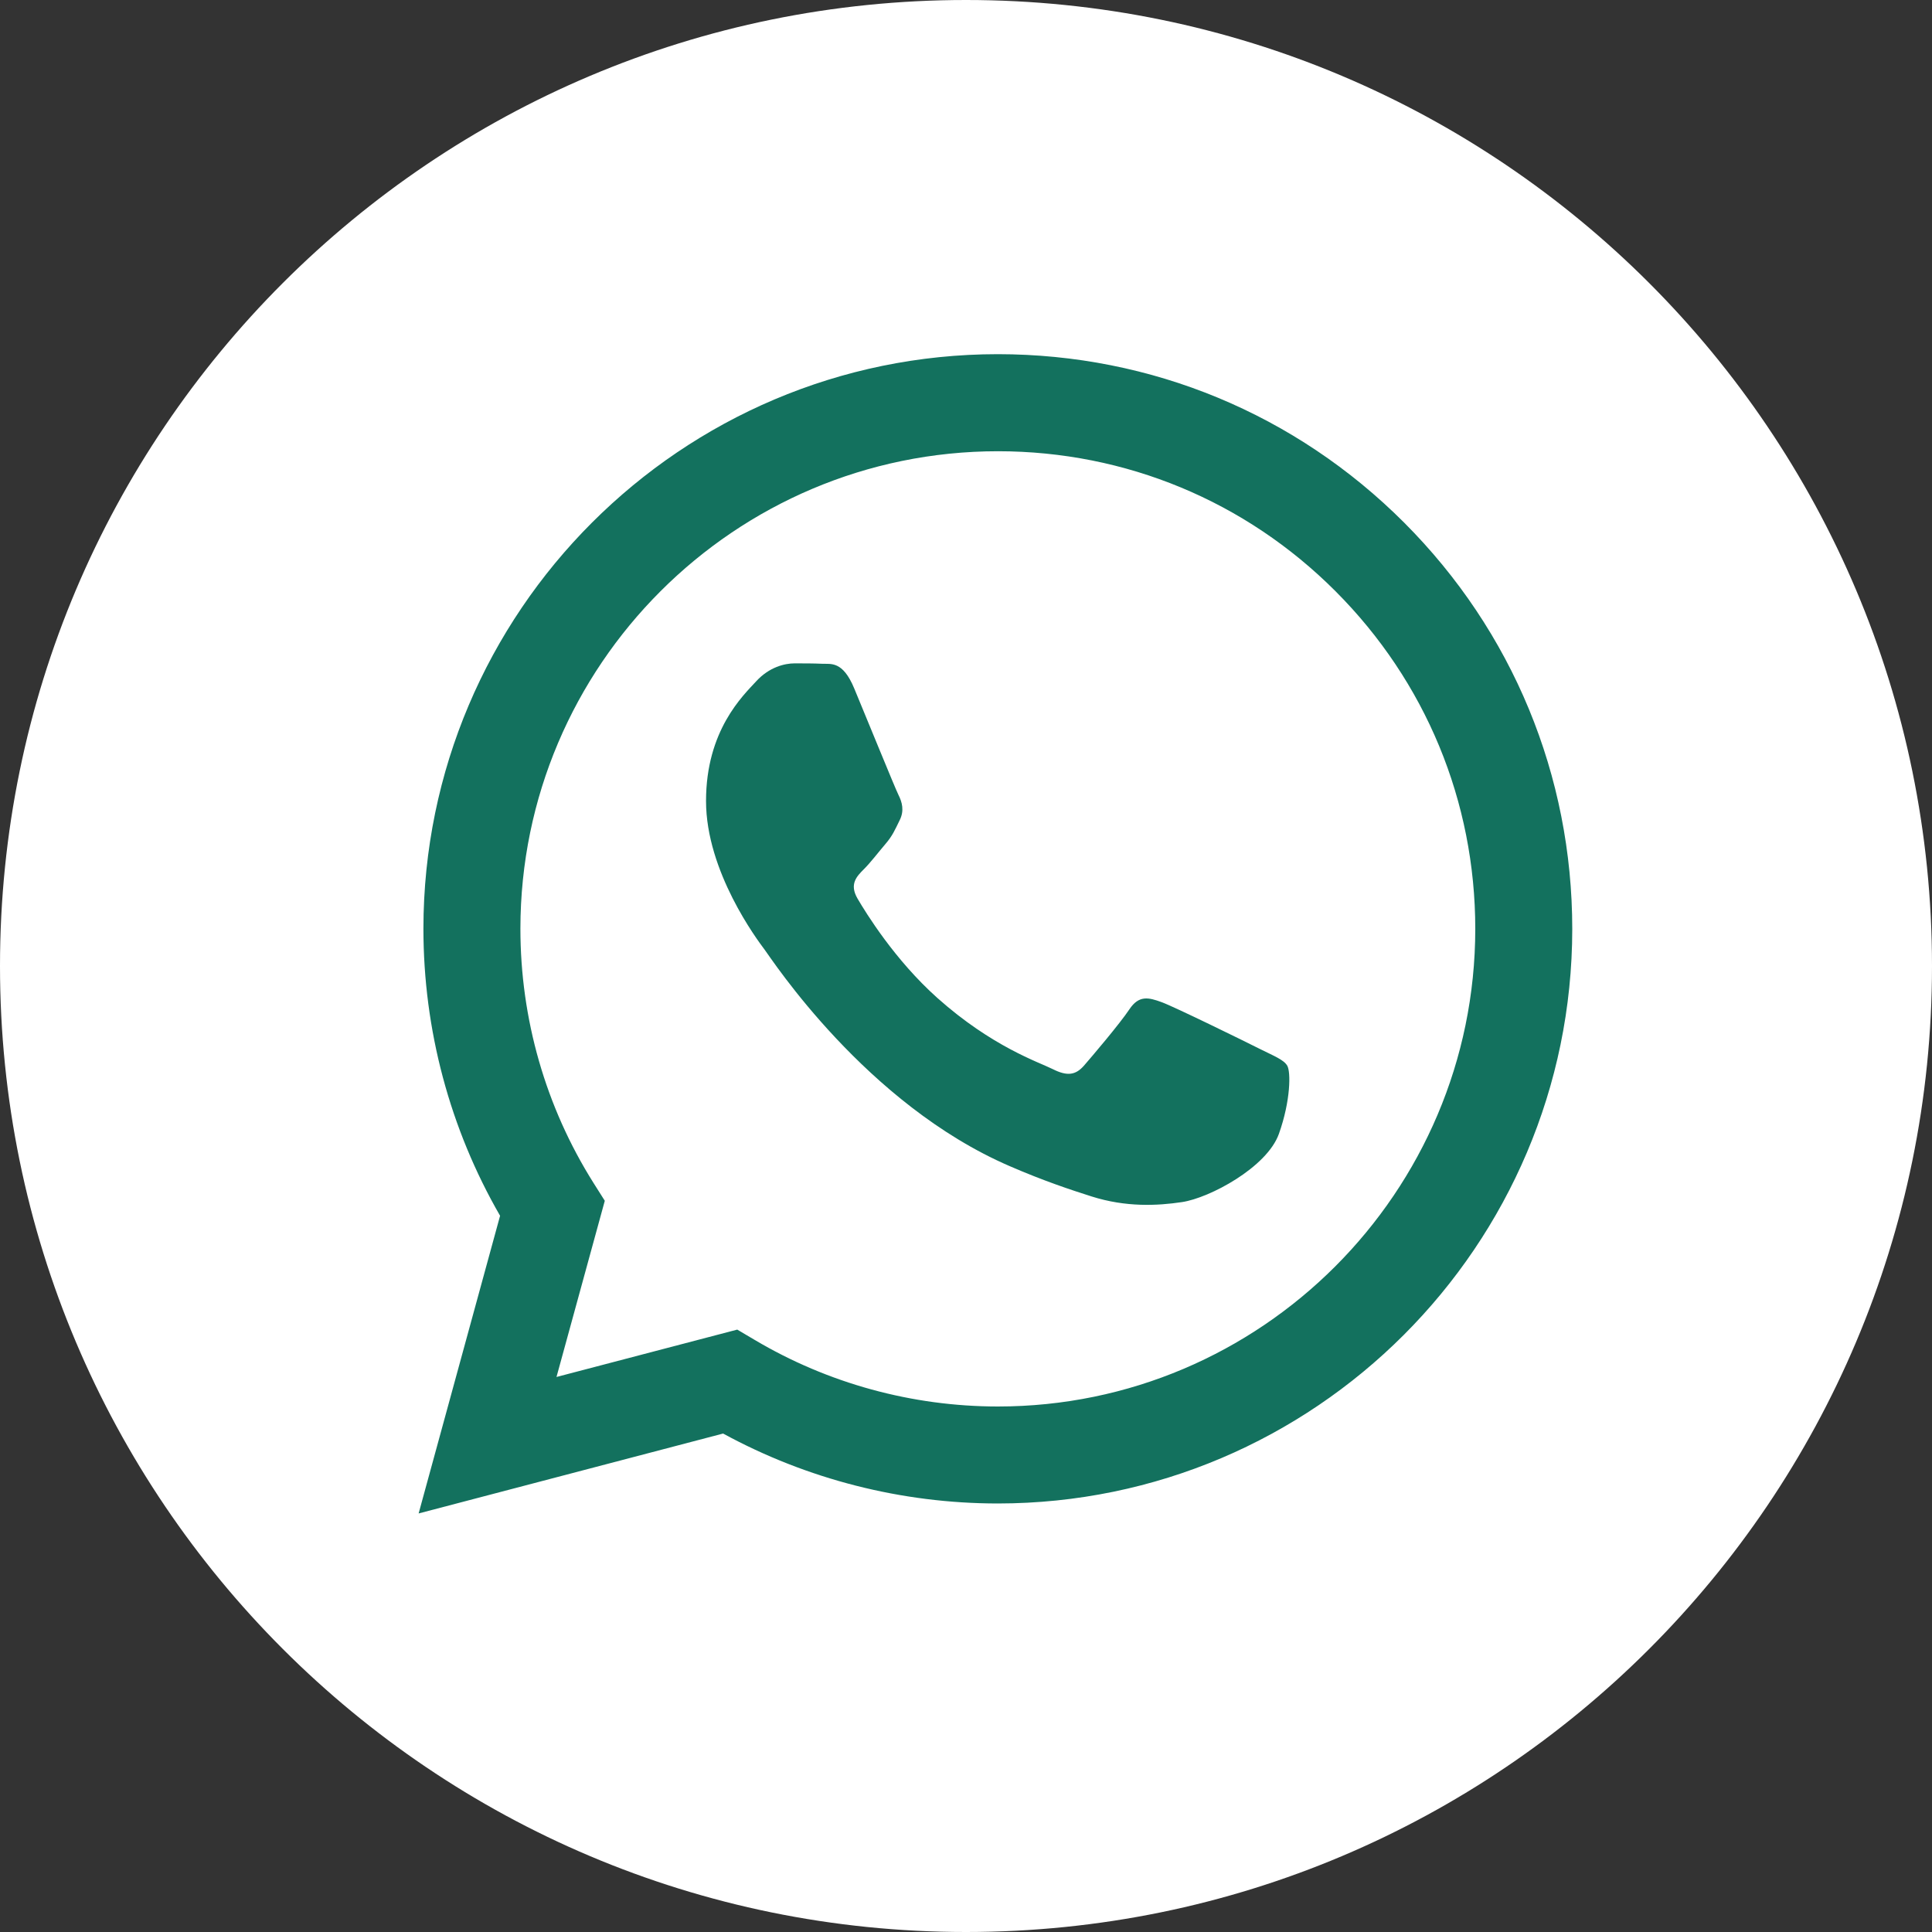 <?xml version="1.0" encoding="UTF-8"?> <svg xmlns="http://www.w3.org/2000/svg" width="25" height="25" viewBox="0 0 25 25" fill="none"><rect x="0" y="0" width="25" height="25" fill="#333333" stroke="none"/><path d="M12.5 25C19.404 25 25 19.404 25 12.5C25 5.596 19.404 0 12.5 0C5.596 0 0 5.596 0 12.5C0 19.404 5.596 25 12.5 25Z" fill="white"></path><path d="M12.912 4.583C14.9 4.584 16.766 5.358 18.17 6.763C19.573 8.168 20.345 10.036 20.345 12.022C20.343 16.119 17.01 19.453 12.912 19.455H12.909C11.665 19.454 10.443 19.142 9.357 18.55L5.417 19.584L6.471 15.732C5.821 14.605 5.479 13.326 5.479 12.016C5.481 7.918 8.815 4.584 12.912 4.583ZM12.915 5.839C9.507 5.839 6.736 8.61 6.734 12.016C6.734 13.184 7.06 14.321 7.678 15.304L7.826 15.538L7.201 17.818L9.54 17.205L9.765 17.338C10.714 17.901 11.801 18.199 12.91 18.2H12.912C16.317 18.2 19.088 15.428 19.09 12.021C19.09 10.37 18.448 8.819 17.282 7.651C16.116 6.483 14.565 5.84 12.915 5.839ZM10.636 8.589C10.751 8.595 10.904 8.547 11.054 8.909C11.209 9.28 11.58 10.194 11.627 10.288C11.673 10.38 11.704 10.489 11.642 10.613C11.581 10.737 11.55 10.814 11.457 10.922C11.364 11.031 11.262 11.165 11.178 11.248C11.085 11.341 10.988 11.441 11.096 11.627C11.205 11.813 11.578 12.421 12.13 12.914C12.839 13.546 13.438 13.742 13.624 13.835C13.809 13.928 13.918 13.913 14.026 13.79C14.134 13.666 14.49 13.247 14.614 13.061C14.738 12.875 14.862 12.906 15.032 12.968C15.203 13.031 16.114 13.478 16.3 13.572C16.486 13.665 16.611 13.712 16.657 13.79C16.703 13.868 16.703 14.239 16.549 14.672C16.394 15.106 15.652 15.502 15.295 15.555C14.975 15.603 14.57 15.623 14.125 15.482C13.855 15.396 13.509 15.282 13.066 15.09C11.204 14.286 9.987 12.412 9.893 12.287C9.8 12.163 9.136 11.279 9.136 10.365C9.136 9.451 9.614 9.002 9.785 8.816C9.955 8.63 10.157 8.584 10.281 8.584C10.405 8.584 10.528 8.584 10.636 8.589Z" fill="#13715E"></path></svg> 
